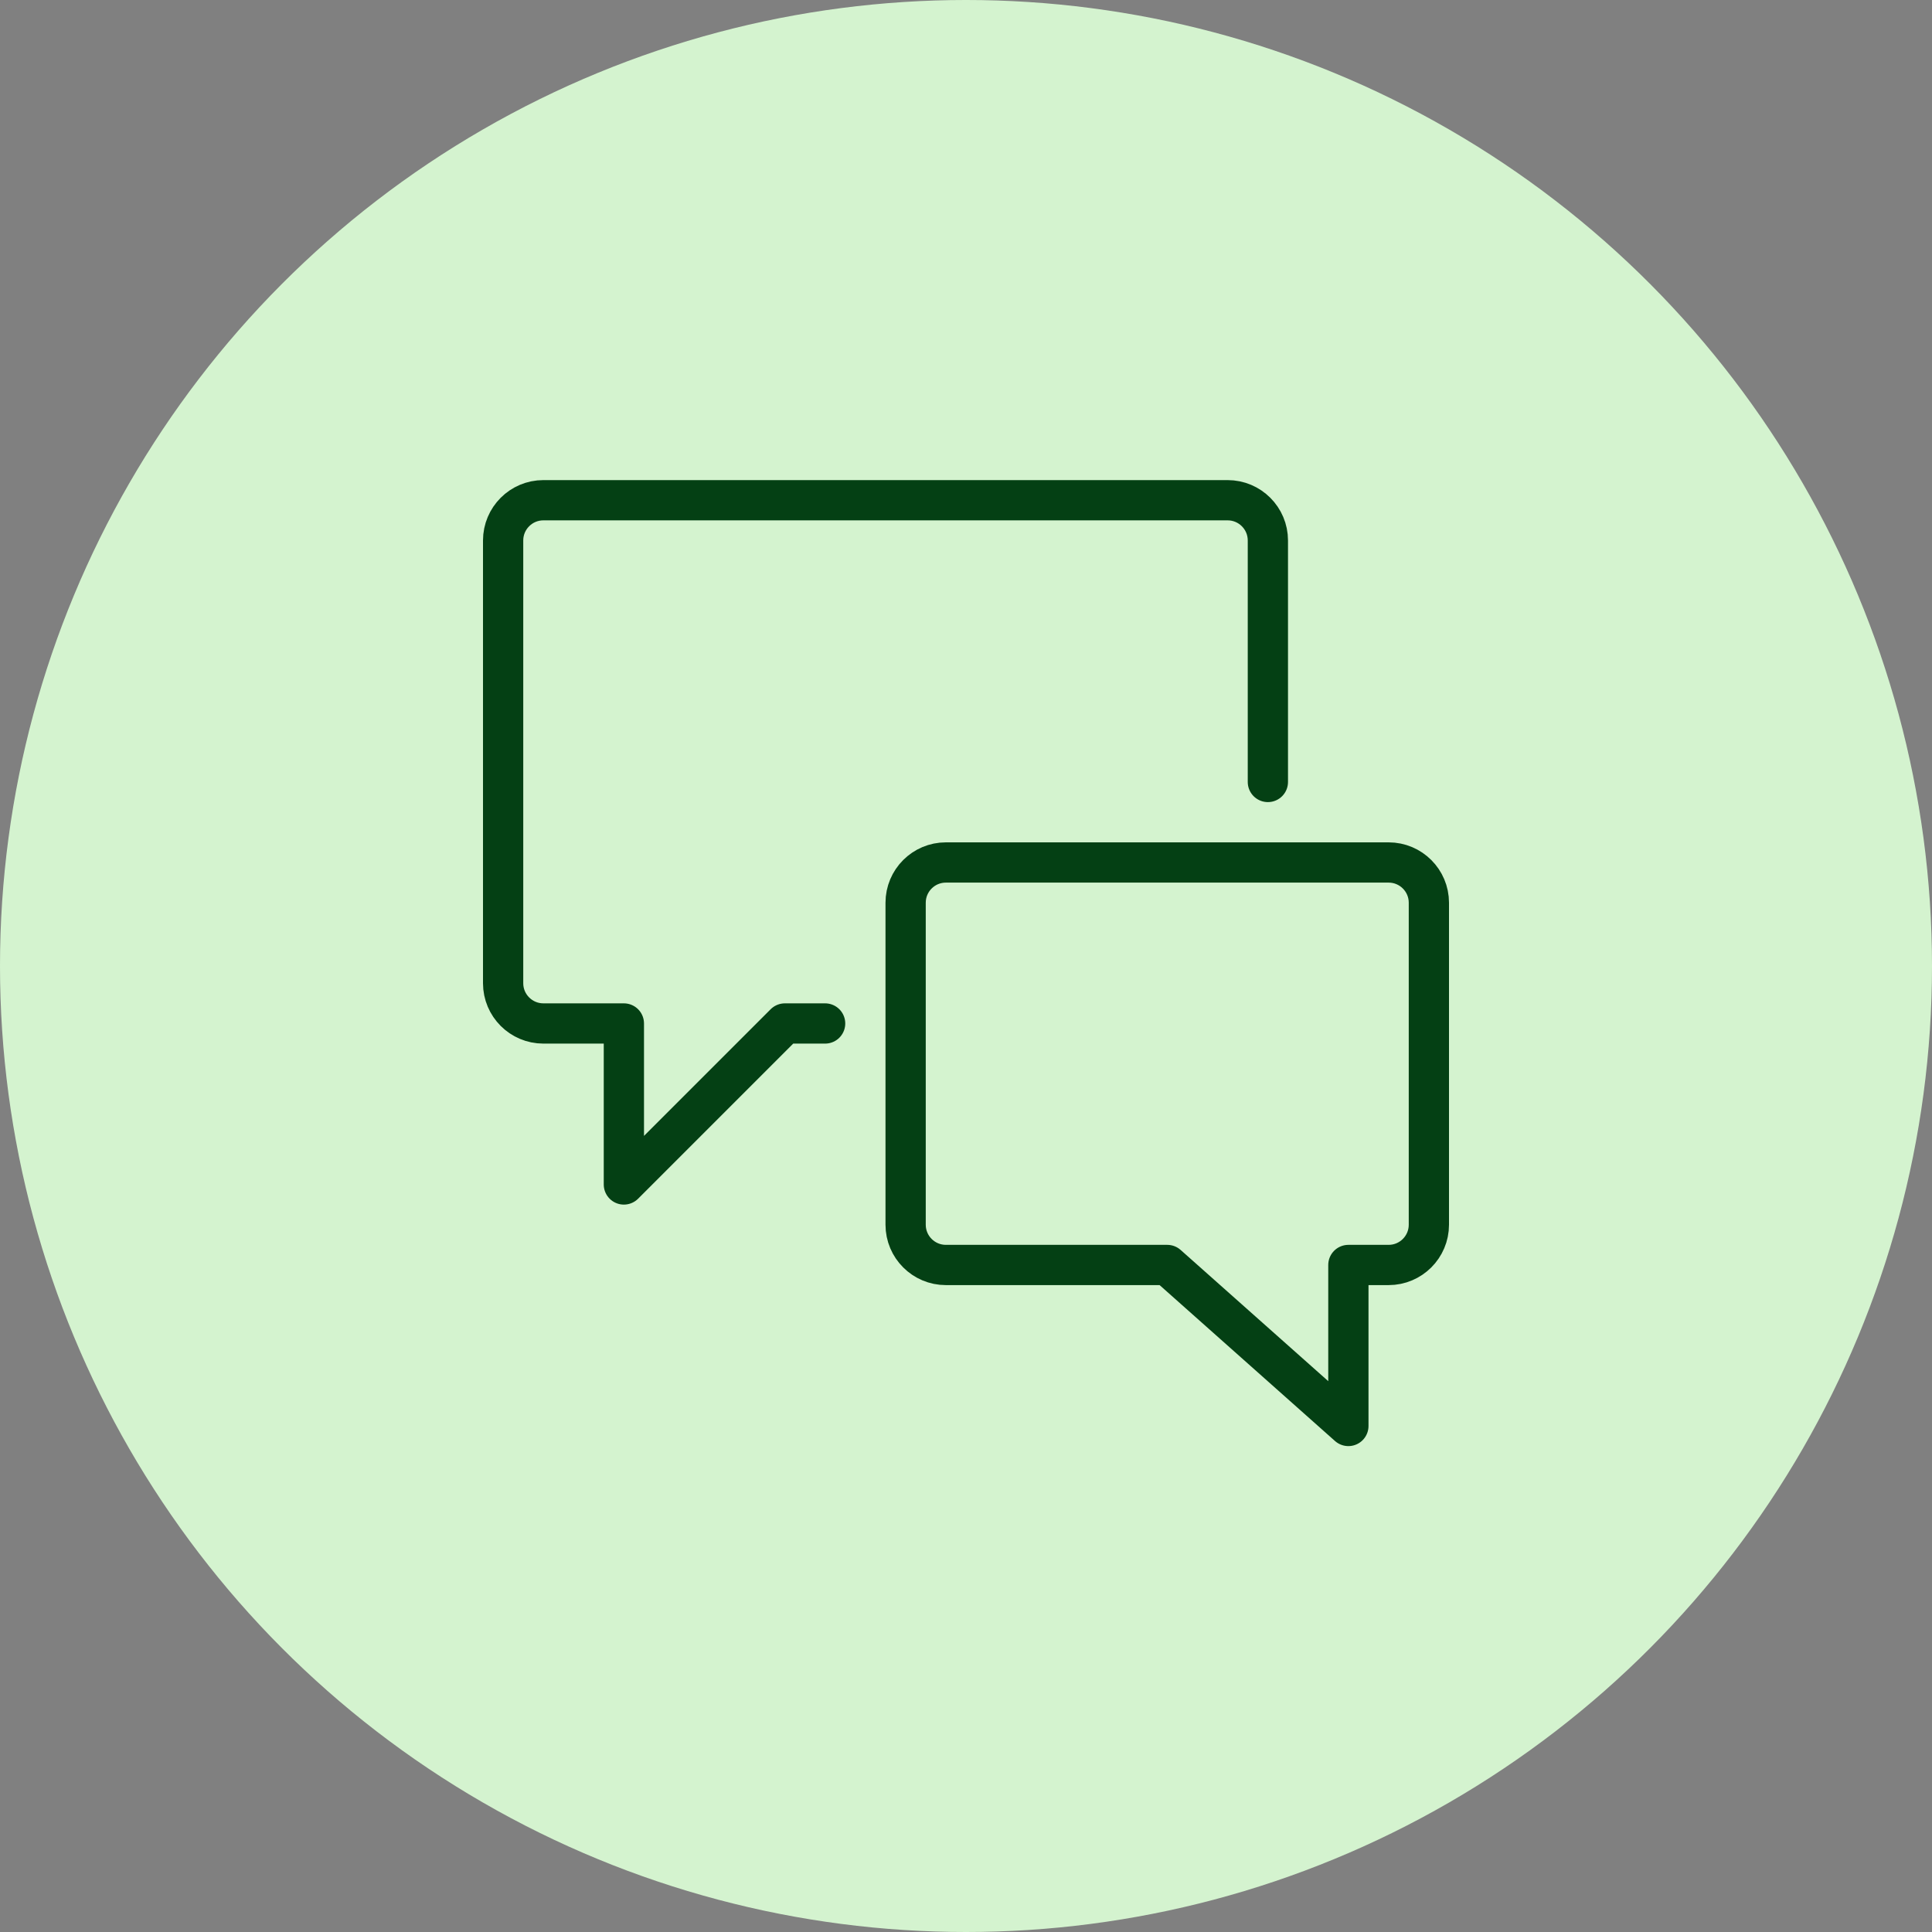 <svg width="48" height="48" viewBox="0 0 48 48" fill="none" xmlns="http://www.w3.org/2000/svg">
<rect x="0" y="0" width="48" height="48" fill="#808080" stroke="none"/>
<g clip-path="url(#clip0_838_357)">
<circle cx="24" cy="24" r="24" fill="#D4F3CF"/>
<path d="M20.5 25.428H19.5L15.5 29.428V25.428H13.5C12.948 25.428 12.5 24.98 12.5 24.428V13.428C12.5 12.876 12.948 12.428 13.5 12.428H30.5C31.052 12.428 31.5 12.876 31.5 13.428V19.428" stroke="#044014" stroke-linecap="round" stroke-linejoin="round"/>
<path fill-rule="evenodd" clip-rule="evenodd" d="M22.5 30.428C22.5 30.98 22.948 31.428 23.5 31.428H29L33.5 35.428V31.428H34.5C35.052 31.428 35.5 30.98 35.5 30.428V22.428C35.5 21.876 35.052 21.428 34.5 21.428H23.5C22.948 21.428 22.5 21.876 22.5 22.428V30.428Z" stroke="#044014" stroke-linecap="round" stroke-linejoin="round"/>
</g>
<defs>
<clipPath id="clip0_838_357">
<rect width="48" height="48" fill="white"/>
</clipPath>
</defs>
</svg>

